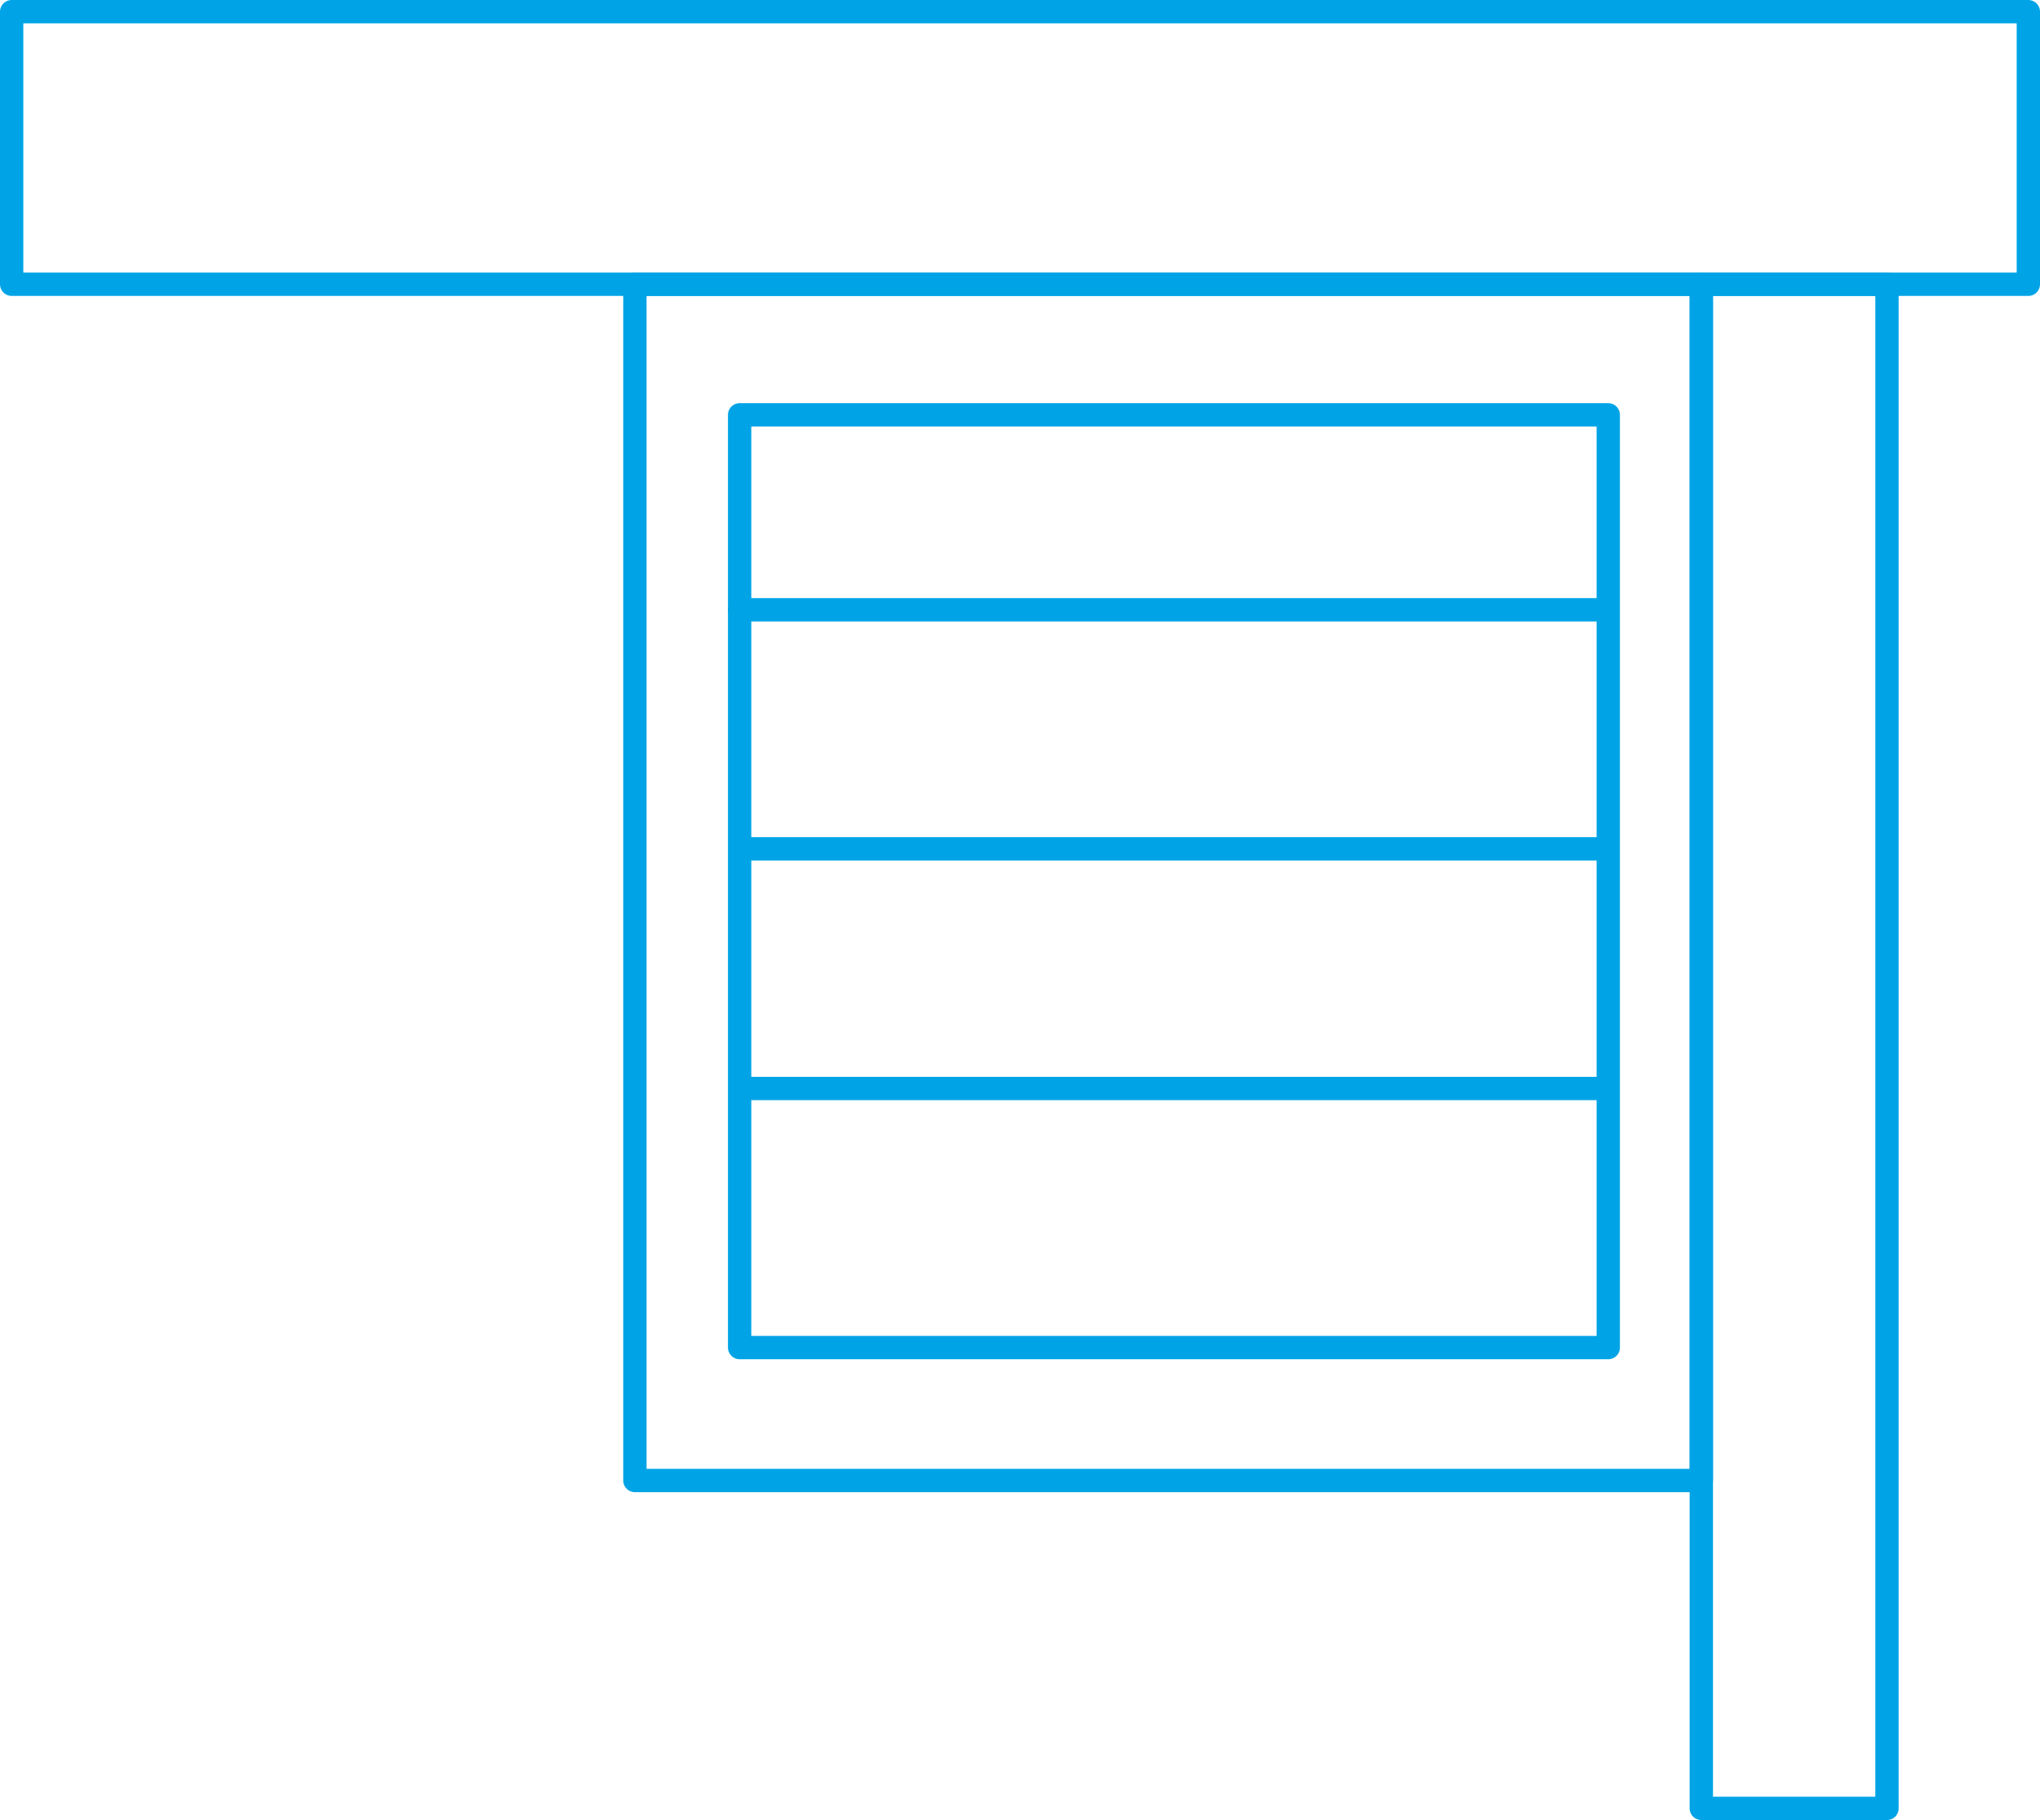 <?xml version="1.0" encoding="UTF-8"?>
<svg id="Ebene_2" data-name="Ebene 2" xmlns="http://www.w3.org/2000/svg" viewBox="0 0 87.46 78.05">
  <g id="Unterbaucontainer">
    <rect id="Rechteck_510" data-name="Rechteck 510" x=".5" y=".5" width="86.46" height="11.69" style="fill: none; stroke: #00a4e6; stroke-linecap: round; stroke-linejoin: round;"/>
    <rect id="Rechteck_513" data-name="Rechteck 513" x="72.94" y="12.19" width="7.96" height="65.36" style="fill: none; stroke: #00a4e6; stroke-linecap: round; stroke-linejoin: round;"/>
    <rect x="27.22" y="12.19" width="45.72" height="51.3" style="fill: none; stroke: #00a4e6; stroke-linecap: round; stroke-linejoin: round;"/>
    <g>
      <line x1="31.71" y1="26.15" x2="68.94" y2="26.15" style="fill: none; stroke: #00a4e6; stroke-linecap: round; stroke-linejoin: round;"/>
      <line x1="31.8" y1="36.4" x2="68.94" y2="36.4" style="fill: none; stroke: #00a4e6; stroke-linecap: round; stroke-linejoin: round;"/>
      <line x1="31.8" y1="46.68" x2="68.94" y2="46.68" style="fill: none; stroke: #00a4e6; stroke-linecap: round; stroke-linejoin: round;"/>
      <rect x="31.71" y="17.79" width="37.24" height="40" style="fill: none; stroke: #00a4e6; stroke-linecap: round; stroke-linejoin: round;"/>
    </g>
  </g>
</svg>